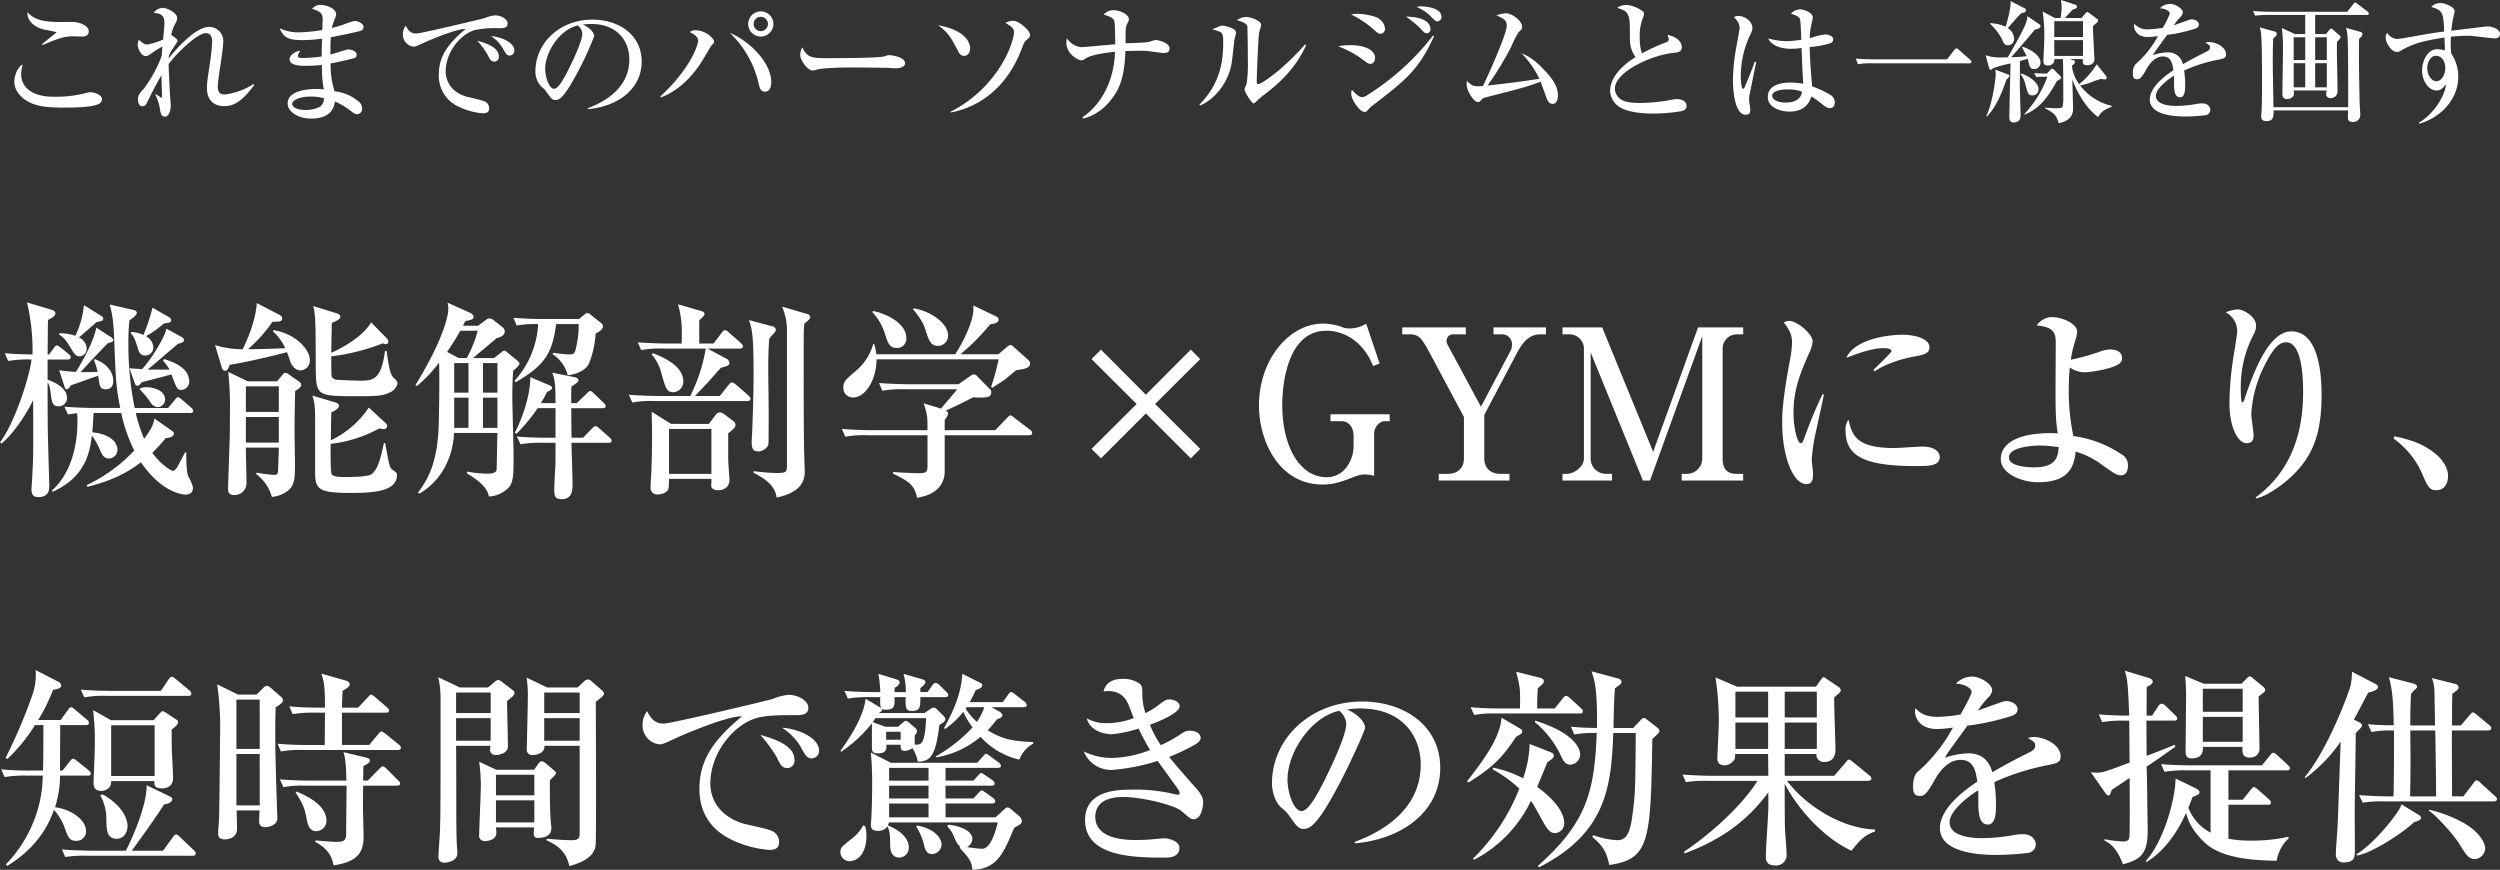 <svg xmlns="http://www.w3.org/2000/svg" width="679.242" height="236.321" viewBox="0 0 679.242 236.321"><rect x="0" y="0" width="679.242" height="236.321" fill="#333333" stroke="none"/><path d="M26.28-22.032c0-1.692-2.736-2.484-4-2.556-.5-.036-3.132,0-3.744,0-4.932,0-7.056-.684-8.928-2.664-.108,3.708,4.356,4.68,4.68,4.752a27.45,27.45,0,0,1,3.24.684c0,.144-3.384,2.7-3.96,3.276l.144.216c4.14-1.728,5.8-2.376,8.424-2.376.324,0,2.016.072,2.376.072C25.056-20.628,26.28-20.772,26.28-22.032Zm3.6,18.4c0-1.152-2.016-1.872-3.2-1.872a2.393,2.393,0,0,0-.756.108,32.579,32.579,0,0,1-9.18,1.116c-7.02,0-8.82-3.528-8.82-5.976a10.447,10.447,0,0,1,.432-2.808c-1.728.936-2.3,3.564-2.3,4.608,0,2.7,2.052,4.536,3.636,5.436,2.664,1.548,6.3,1.692,9.864,1.692,1.908,0,7.776,0,9.612-1.08A1.478,1.478,0,0,0,29.88-3.636Zm41.148-4.1A18.069,18.069,0,0,1,63.252-4.9c-1.26,0-1.908-.432-1.908-2.3,0-.864.36-3.348.756-5.868.36-2.52.72-5.076.72-6.012A3.835,3.835,0,0,0,58.9-23.256c-3.2,0-8.172,5.04-10.908,8.568,0-.144.036-.4.036-.576a10.138,10.138,0,0,1,1.08-2.088c1.152-1.764,1.3-1.944,1.3-2.124,0-.54-1.548-1.476-1.728-1.548a10.631,10.631,0,0,1,1.152-3.2,3.267,3.267,0,0,0,.468-1.476c0-1.332-2.7-2.736-3.96-2.736a3.394,3.394,0,0,0-2.448,1.332c1.692.252,2.952.432,2.952,2.772,0,.72-.288,3.636-.36,4.536a23.385,23.385,0,0,1-4.212,1.332c-.864,0-1.368-.4-2.34-1.3a2.625,2.625,0,0,0-.36,1.26c0,1.26,1.008,3.168,2.16,3.168a2.244,2.244,0,0,0,1.3-.54A34.153,34.153,0,0,1,46.3-17.928c-.108,1.152-.108,1.3-.18,2.484a35.094,35.094,0,0,1-4.86,8.964c-.972,1.008-1.62,1.728-1.62,2.916,0,.468.144,1.872,1.224,1.872.792,0,1.044-.54,1.656-1.836.324-.684,2.088-4.176,3.492-6.588.036.9.18,5.472.18,5.688s0,.432-.144.432A13.8,13.8,0,0,1,44.532-5l-.18.108a12.767,12.767,0,0,1,1.3,4.212c.252,1.3.54,1.8,1.368,1.8,1.224,0,1.548-2.268,1.548-3.024,0-.072-.216-2.772-.216-2.952,0-.144-.36-6.408-.36-8.316,2.484-3.312,7.884-8.388,10.08-8.388,1.728,0,1.728,1.8,1.728,2.34a46.153,46.153,0,0,1-.468,4.932c-.828,5.544-.936,6.156-.936,7.668,0,4.5,3.42,4.9,4.68,4.9,2.772,0,5.04-1.512,8.172-5.76Zm29.916-15.48c0-.936-1.44-1.656-2.484-1.656a24.557,24.557,0,0,0-3.132,1.044c-1.44.468-2.412.72-2.988.864a9.841,9.841,0,0,1,.54-1.836c.54-1.368.612-1.512.612-1.836,0-1.764-2.88-2.592-4.212-2.592a2.62,2.62,0,0,0-2.3,1.08c2.664.792,2.844,1.548,2.844,2.916,0,.18-.072,2.412-.072,2.808a42.957,42.957,0,0,1-6.336.648A11.777,11.777,0,0,1,78.12-22.9c1.188,2.52,2.16,3.24,6.408,3.24a41.446,41.446,0,0,0,5.148-.4c-.108,2.916-.108,2.952-.108,4.824a36.959,36.959,0,0,1-5.256.432c-.936,0-1.188-.18-1.188-.54,0-.468.18-.72.648-1.4-1.26,0-2.916,1.152-2.916,2.232,0,1.4,1.62,1.836,4.428,1.836a38.277,38.277,0,0,0,4.32-.252c.072,4.572.36,5.724.576,6.66a18.331,18.331,0,0,0-2.16-.108c-2.16,0-7.7.36-7.7,3.96,0,2.052,2.628,4.068,6.372,4.068,5.724,0,6.264-3.348,6.48-4.644A19.44,19.44,0,0,1,97.308-.54C98.352.252,98.64.468,99.252.468a1.432,1.432,0,0,0,1.3-1.584,2.5,2.5,0,0,0-1.08-1.98A12.123,12.123,0,0,0,93.06-5.76a24.3,24.3,0,0,1-1.08-7.56c2.592-.468,6.048-1.332,6.372-1.44a.878.878,0,0,0,.72-.9c0-1.116-1.62-1.476-2.34-1.476-.4,0-4.032,1.224-4.788,1.4,0-2.052,0-2.916.108-4.716,1.8-.324,7.2-1.4,8.244-1.8A.974.974,0,0,0,100.944-23.22ZM90.18-3.888a2.652,2.652,0,0,1-1.188,2.376,8.676,8.676,0,0,1-3.816.828C82.3-.684,81.54-1.8,81.54-2.3c0-1.3,2.772-2.016,4.572-2.016A13.841,13.841,0,0,1,90.18-3.888Zm51.732-12.924c0-2.232-3.672-3.78-6.336-3.924a10.053,10.053,0,0,1,3.132,3.168c.828,1.548,1.152,2.088,1.944,2.088A1.281,1.281,0,0,0,141.912-16.812ZM137.7-15.228c0-2.592-3.744-3.672-5.868-4.284a23.589,23.589,0,0,1,2.772,3.744c.684,1.4.972,1.944,1.908,1.944A1.243,1.243,0,0,0,137.7-15.228Zm2.376-9c0-1.08-1.692-2.16-3.384-2.16a9.258,9.258,0,0,0-2.772.72c-.792.252-17.46,4.212-18.612,4.212-1.26,0-2.124-.5-2.88-2.124a3.659,3.659,0,0,0-.792,2.268,3.276,3.276,0,0,0,2.844,3.42c.5,0,.72-.072,2.52-.9,3.1-1.44,9.72-4.068,11.664-3.888-3.96,3.348-7.272,6.8-7.272,12.348a9.145,9.145,0,0,0,5.544,8.82A18.257,18.257,0,0,0,133.272.216c.684,0,1.8,0,1.8-1.368a2.085,2.085,0,0,0-1.224-1.872,48.607,48.607,0,0,0-4.9-1.26c-4.932-1.512-5.688-5.112-5.688-6.84,0-5.364,4.032-10.08,7.776-11.232a24.886,24.886,0,0,1,6.48-.54C138.96-22.9,140.076-22.9,140.076-24.228ZM161.856-.9c8.172-.72,14.652-5.472,14.652-12.96,0-7.128-6.048-11.376-13.428-11.376-8.748,0-15.444,6.3-15.444,14.04a5.906,5.906,0,0,0,1.62,4.176,6.247,6.247,0,0,1,1.44,1.512c1.116,1.584,1.512,2.124,2.3,2.124,1.008,0,2.232-.252,5.976-7.308a84.088,84.088,0,0,0,4.644-10.08c0-.54-.684-2.052-3.1-3.1a13.81,13.81,0,0,1,2.268-.18c7.128,0,10.368,4.644,10.368,9.648,0,8.82-8.676,12.24-11.3,13.248Zm-2.7-22.752a3.025,3.025,0,0,1,1.224,2.268c0,2.16-3.2,8.676-4.356,10.872-.756,1.4-2.16,4.068-3.312,4.068-1.332,0-2.412-3.1-2.412-5.4C150.3-16.488,154.26-22.536,159.156-23.652Zm49.716-3.816a3.418,3.418,0,0,0-3.42,3.42,3.418,3.418,0,0,0,3.42,3.42,3.442,3.442,0,0,0,3.42-3.42A3.418,3.418,0,0,0,208.872-27.468Zm0,1.476a1.959,1.959,0,0,1,1.944,1.944,1.959,1.959,0,0,1-1.944,1.944,1.936,1.936,0,0,1-1.944-1.944A1.935,1.935,0,0,1,208.872-25.992ZM181.728-4.1c5.868-2.16,9.54-7.344,10.908-9.432.468-.684,2.628-4.428,2.772-4.572.468-.54.792-.828.792-1.08,0-.936-2.3-3.132-4.968-3.132a2.243,2.243,0,0,0-1.656.468c1.116.54,2.268,1.224,2.268,2.34,0,1.3-2.3,7.848-10.26,15.12Zm18.72-17.568A27.753,27.753,0,0,1,208.332-7.7c.18.828.468,2.052,1.62,2.052,1.764,0,1.764-2.232,1.764-2.664C211.716-12.852,206.928-18.792,200.448-21.672Zm47.628,8.316c0-1.908-4.212-2.232-4.284-2.232a4.687,4.687,0,0,0-1.44.36c-1.224.432-13.716.468-15.8.468-4.284,0-5.148-.432-6.408-2.952a4.956,4.956,0,0,0-.576,2.016c0,1.44,2.016,4.284,3.348,4.284a4.768,4.768,0,0,0,1.224-.252c1.656-.468,7.164-.576,9.252-.576.612,0,9.4.072,10.08.108.72.072,1.62.108,2.2.108C247.392-12.024,248.076-12.744,248.076-13.356Zm33.948-7.74c0-1.224-3.06-3.816-4.536-3.816a5.042,5.042,0,0,0-2.16.54c1.656,1.044,2.34,1.476,2.34,2.52,0,2.592-3.96,14.832-17.208,21.636V0c7.38-1.368,15.084-6.372,19.224-17.1.756-1.98.864-2.2,1.476-2.7C281.736-20.268,282.024-20.52,282.024-21.1ZM265.752-17.46c0-.324,0-4.68-8.64-6.228,2.844,2.232,3.2,2.916,5.472,7.2a1.719,1.719,0,0,0,1.548,1.116C265.032-15.372,265.752-16.236,265.752-17.46Zm54.18.036c0-1.584-3.2-2.268-3.78-2.268-.288,0-1.8.54-2.16.576-1.656.18-4.32.252-6.012.324V-20.7c0-2.628.18-2.916.576-3.672a1.864,1.864,0,0,0,.324-1.008c0-1.26-2.412-2.412-4.212-2.412A3.484,3.484,0,0,0,302.04-26.6c1.728.54,2.736.936,2.916,1.908.144.864.216,4.068.216,6.156-1.26.108-8.712.792-9.252.792a5.475,5.475,0,0,1-3.888-2.412,5.169,5.169,0,0,0-.144,1.224c0,2.988,3.2,4.752,4.032,4.752.468,0,.54-.036,1.3-.54,1.584-1.044,5.8-1.584,7.884-1.764a26.645,26.645,0,0,1-.792,5.76C302.328-3.06,297.828.216,296.28,1.3l.108.36c5.076-1.152,7.992-5.364,9.036-7.128,1.98-3.384,2.34-7.344,2.52-11.232.792,0,1.908-.072,3.672-.072a20.026,20.026,0,0,1,2.952.144c.468.072,3.42.468,3.708.468C318.96-16.164,319.932-16.236,319.932-17.424Zm37.08-.792-.252-.288c-5.9,6.732-11.808,10.8-12.78,10.8-.252,0-.36-.18-.36-.576,0-1.8.4-11.988.648-13.428.072-.324.54-1.764.54-2.088,0-1.26-2.988-2.16-4.14-2.16a4.867,4.867,0,0,0-2.448.864c1.548.468,2.7.9,2.844,1.728.072.468.144,8.172.144,9.144a37.62,37.62,0,0,1-.324,6.3c-.036.252-.576,1.368-.576,1.656,0,.684,1.944,3.78,2.484,3.78a.626.626,0,0,0,.4-.216,28.238,28.238,0,0,1,2.628-2.268C348.552-7.092,353.772-11.124,357.012-18.216ZM338-21.708c0-1.188-2.988-1.872-3.708-1.872a1.443,1.443,0,0,0-.648.108c-.288.108-1.764.72-2.088.864a18.581,18.581,0,0,1,2.268.792c.576.432.684,1.044.684,2.7,0,5.256-.792,11.232-6.48,16.992l.216.216c3.1-1.26,6.768-4.86,8.172-9.828.432-1.584.5-2.232,1.116-7.92C337.572-19.98,338-21.384,338-21.708Zm55.8-4.284c0-2.736-5.256-2.844-5.436-2.844a4.767,4.767,0,0,0-1.332.18,11.4,11.4,0,0,1,4.14,2.808c.972.972,1.08,1.08,1.548,1.08A1.121,1.121,0,0,0,393.8-25.992Zm-2.988,3.348c0-1.872-2.088-3.384-6.66-3.384a27.547,27.547,0,0,1,3.852,3.1c.972,1.116,1.26,1.4,1.872,1.4A1.051,1.051,0,0,0,390.816-22.644Zm-12.348-.144a3.536,3.536,0,0,0-1.584-2.664c-1.08-.828-4.464-1.368-5.868-1.368a8.859,8.859,0,0,0-1.764.18,26.753,26.753,0,0,1,5.4,3.456c1.836,1.62,2.052,1.8,2.628,1.8A1.324,1.324,0,0,0,378.468-22.788Zm13.32,2.088-.288-.18A68.675,68.675,0,0,1,373.536-4.644a2.349,2.349,0,0,1-1.4.468c-.864,0-2.34-1.584-2.664-2.016a3.509,3.509,0,0,0-.18,1.08c0,1.8,2.448,4.968,3.564,4.968.54,0,.756-.252,1.224-.828a5.977,5.977,0,0,1,.936-.864C384.048-8.784,387.612-11.556,391.788-20.7Zm-16.02,5.868c0-1.98-2.412-3.456-6.768-3.456a17.547,17.547,0,0,0-3.24.288,29.249,29.249,0,0,1,6.048,3.168c1.908,1.44,2.124,1.62,2.736,1.62C375.192-13.212,375.768-13.9,375.768-14.832Zm49.68,10.26c0-1.836-.648-4-4.356-7.6a15.767,15.767,0,0,0-5.508-3.924,26.532,26.532,0,0,1,4.824,6.948c-6.552.972-7.308,1.044-14.076,1.836A88.568,88.568,0,0,0,412.74-17.82a31.258,31.258,0,0,1,1.98-3.96c.864-.792,1.008-.936,1.008-1.512,0-1.62-2.772-3.672-4.464-3.672a9.257,9.257,0,0,0-2.52.576c2.016.864,2.808,1.4,2.808,2.772,0,2.3-5.148,13.716-6.48,16.416a10.14,10.14,0,0,1-1.224.072c-1.548,0-1.908-.288-3.132-1.476a5.742,5.742,0,0,0-.072.9c0,1.98,2.088,4.9,3.06,4.9.324,0,.5-.144.864-.54.432-.54.684-.612,1.656-.864,7.452-1.908,11.376-2.88,14.508-4.176.072.18,1.332,3.6,1.44,3.924.4,1.116.756,2.124,1.872,2.124C424.872-2.34,425.448-3.24,425.448-4.572ZM460.4-1.764c0-1.8-2.3-1.872-2.628-1.872a7.792,7.792,0,0,0-1.62.216,48.116,48.116,0,0,1-8.244.828c-1.332,0-4.32,0-5.652-1.188a3.6,3.6,0,0,1-1.332-2.664c0-4.716,10.116-9.108,15.624-9.72,1.692-.18,2.556-.288,2.556-1.62,0-.288-.108-2.52-3.888-3.312a6.352,6.352,0,0,1,.36,1.26c0,.4-.288.576-.792.792a50.853,50.853,0,0,0-6.516,2.988,12.438,12.438,0,0,1-.576-4.284,12.677,12.677,0,0,1,.864-5.4,3.578,3.578,0,0,0,.288-.972,1,1,0,0,0-.4-.828,8.759,8.759,0,0,0-4.428-1.692,4.789,4.789,0,0,0-2.484.792c2.052.684,2.808.936,3.276,2.88.144.648.18,1.188.216,6.048a7.96,7.96,0,0,0,1.512,4.464c-5.4,3.348-6.912,6.84-6.912,9.144A5.445,5.445,0,0,0,441.9-1.692c2.664,1.98,8.244,1.98,9.54,1.98a44.583,44.583,0,0,0,7.7-.684C459.5-.5,460.4-.792,460.4-1.764Zm40.284-1.044a2.576,2.576,0,0,0-1.512-2.16,27.118,27.118,0,0,0-4.644-2.124c-.216-2.268-.576-6.444-.684-10.692a24.371,24.371,0,0,0,5.508-1.008,1.155,1.155,0,0,0,.9-1.08c0-.972-1.548-1.332-2.088-1.332a15.622,15.622,0,0,0-3.06.648,7.887,7.887,0,0,1-1.224.324,17.332,17.332,0,0,1,.36-3.348c.072-.288.468-1.944.468-2.2,0-1.44-2.556-2.232-3.42-2.232a3.247,3.247,0,0,0-2.52,1.188c.828.252,2.124.684,2.376,1.3.216.54.252,1.08.432,5.76a31.631,31.631,0,0,1-4.176.4,21.285,21.285,0,0,1-4.824-.756c.648,1.476,2.7,2.808,6.156,2.808a19.087,19.087,0,0,0,2.916-.216c.18,5,.288,7.236.468,9.72a22.807,22.807,0,0,0-3.564-.324c-3.636,0-6.084,1.3-6.084,3.888,0,3.024,3.672,4,5.9,4,4.644,0,5.58-3.06,5.94-4.1a24.3,24.3,0,0,1,3.06,2.2c1.044.792,1.512.972,2.052.972C499.932-1.188,500.688-1.584,500.688-2.808ZM491.76-5.652C491.436-3.1,488.952-2.7,487.332-2.7c-2.844,0-3.672-1.188-3.672-1.836,0-1.26,2.088-1.728,4.068-1.728A9.757,9.757,0,0,1,491.76-5.652Zm-12.42-8.064-.4-.072c-1.188,3.24-2.52,6.336-2.664,6.732-.252.54-.4.612-.54.612-.54,0-.612-3.168-.612-3.636a26.52,26.52,0,0,1,2.628-11.16A4.342,4.342,0,0,0,478.3-23c0-1.692-2.052-3.24-3.852-3.24a1.779,1.779,0,0,0-1.152.36c1.512,1.512,1.512,2.376,1.512,2.844,0,.54-.4,2.7-.828,4.932A55,55,0,0,0,473-8.784c0,1.728.252,9.4,3.456,9.4,1.26,0,1.26-.936,1.26-1.368,0-.36-.324-2.2-.324-2.628,0-.4.036-.828.072-1.188C477.468-4.608,479.3-13.644,479.34-13.716Zm32.148-.72c-1.728,0-3.42-.072-5.112-.216l.576,1.548a18.094,18.094,0,0,1,3.888-.252h26.352c.324,0,.612-.108.612-.432,0-.252-.216-.4-.432-.612l-2.988-2.628a1.283,1.283,0,0,0-.684-.4c-.144,0-.288.108-.54.432l-1.98,2.556ZM575.964-1.62l-.036-.18a15.175,15.175,0,0,1-8.6-5.544,18.369,18.369,0,0,0,3.276-.972,22.03,22.03,0,0,1,2.34-.792c.4.036.828.108,1.116.108a.409.409,0,0,0,.468-.432.856.856,0,0,0-.108-.432l-2.592-3.24a21.032,21.032,0,0,1-4.752,5.4,9.989,9.989,0,0,1-1.98-5.04c.252-.144.828-.54.828-1.008,0-.36-.252-.4-.828-.576l-.576-.18h3.564c-.18,1.332.252,1.656,1.152,1.656,1.224,0,1.98-.576,1.98-1.692,0-.036-.4-7.488-.4-8.208a5.907,5.907,0,0,1,.072-.828c.252-.216.9-.72,1.044-.864.18-.18.288-.288.288-.5A.513.513,0,0,0,572-25.38L569.844-27c-.216-.144-.36-.288-.576-.288s-.432.288-.612.5l-.936,1.116h-4.536c.072-.072,1.4-1.512,2.088-2.268,1.08-.36,1.188-.432,1.188-.828a.513.513,0,0,0-.4-.5l-3.924-1.3c.036.288.18,1.692.18,2.052A17.659,17.659,0,0,1,562-25.668h-1.548l-3.312-1.764a44.578,44.578,0,0,1,.468,7.164c0,1.008-.252,5.436-.252,6.372,0,.792.324,1.116,1.26,1.116a1.6,1.6,0,0,0,1.728-1.728h2.3c.108,1.188.108,8.46.108,10.152a11.574,11.574,0,0,1-.216,2.88c-.288.324-1.476.324-1.944.324-.4,0-2.412-.144-2.844-.144v.144c2.412,1.3,3.1,1.692,3.744,4.068,3.924-.792,3.924-3.168,3.924-4.14,0-.252-.18-6.876-.216-7.776.756,2.016,2.844,7.092,6.984,10.224C573.336-.432,573.66-.576,575.964-1.62Zm-7.848-18.9H560.3V-24.8h7.812Zm0,5.148H560.3v-4.284h7.812Zm-15.48-12.492c0-.18-.108-.288-.36-.432l-3.816-1.98c.072,2.484-1.332,6.84-1.368,6.984a10.747,10.747,0,0,0-4.212-.972v.18a15.1,15.1,0,0,1,3.24,4.212c.36.864.648,1.62,1.656,1.62a1.727,1.727,0,0,0,1.62-1.8,3.649,3.649,0,0,0-1.728-2.88c.5-.576,2.952-3.384,3.564-3.96C552.2-27.18,552.636-27.288,552.636-27.864Zm9.576,18.432c0-.144-.18-.324-.324-.5L560.2-11.664a.714.714,0,0,0-.468-.216.615.615,0,0,0-.468.252l-.936,1.044h-.612c-.252,0-1.548-.036-2.88-.108l.612,1.08a12.053,12.053,0,0,1,1.62-.108h1.368A29.511,29.511,0,0,1,552.168.432l.108.144c3.2-1.4,5.616-3.348,8.748-9.144C561.24-8.676,562.212-9.108,562.212-9.432ZM556.02-6.408c0-1.944-3.348-3.924-4.824-4.176l-.108.144a6.478,6.478,0,0,1,1.368,2.772c.612,2.412.756,3.024,1.944,3.024A1.625,1.625,0,0,0,556.02-6.408Zm.54-7.2c0-1.98-2.952-3.672-4.86-4.248l-.144.18c.18.36,1.08,1.98,1.26,2.376a40.01,40.01,0,0,1-4.212.288c3.132-3.564,3.456-3.96,6.408-7.488,1.044-.288,1.548-.4,1.548-.936a.58.58,0,0,0-.252-.5l-3.276-2.232a11.821,11.821,0,0,1-.288,1.476c-.612,2.16-4.86,9.324-5.076,9.72-3.636.072-3.96,0-6.012-.576l.9,3.312c.072.252.18.648.5.648.216,0,.432-.252.54-.4a28.9,28.9,0,0,1,4.824-1.332C548.388-11.232,548.1-.936,548.1,1.4c0,.612.252,1.3,1.152,1.3,1.908,0,1.908-1.548,1.908-2.124,0-.288-.216-6.84-.216-7.524,0-.972.036-5.9.036-7.02.612-.18,1.44-.4,2.124-.648a17.3,17.3,0,0,0,.432,1.728c.216.684.468,1.08,1.188,1.08A1.709,1.709,0,0,0,556.56-13.608ZM548.1-9.936c0-.252-.252-.4-.432-.432l-3.384-1.26c0,.18.108,1.008.108,1.224,0,1.3-.9,8.028-2.556,11.376l.18.108c2.808-2.88,4.5-7.668,5.256-9.972C547.776-9.36,548.1-9.648,548.1-9.936Zm58.86-5.9c0-2.016-2.772-3.312-4.644-3.312a2.7,2.7,0,0,0-.936.18c1.008.612,1.224.756,1.224,1.3,0,.432-.18.756-1.044,1.188-3.168,1.548-5.4,2.844-6.3,3.384a4.028,4.028,0,0,0-4.1-3.24,12.928,12.928,0,0,0-4.032.756c.036-.072.18-.36.288-.54.36-.612,2.988-4.176,3.564-4.968a41.846,41.846,0,0,0,7.524-1.656c.576-.18,1.08-.5,1.08-1.152,0-.864-1.008-1.4-1.908-1.4a2.314,2.314,0,0,0-.792.144c-.324.108-2.736.972-4.1,1.476a14.629,14.629,0,0,1,1.764-2.232,2,2,0,0,0,.684-1.3c0-.864-1.8-2.3-3.492-2.3A3.831,3.831,0,0,0,589-28.3c1.368,0,2.7.756,2.7,1.4A22.612,22.612,0,0,1,589.788-23a28.5,28.5,0,0,1-3.888.4,4.626,4.626,0,0,1-3.816-1.476,2.04,2.04,0,0,0-.108.648c0,.5.432,2.916,3.816,2.916a19.931,19.931,0,0,0,2.7-.252,27.4,27.4,0,0,1-6.084,7.632,3.649,3.649,0,0,0-.756,2.52c0,1.152.288,1.584,1.224,1.584.612,0,1.08-.216,2.556-2.88.72-1.26,2.2-3.312,4.356-3.312,2.232,0,2.628,1.836,2.88,3.744-1.8,1.188-6.408,4.428-6.408,7.956,0,4.464,7.452,4.608,9.756,4.608a48.123,48.123,0,0,0,5.472-.36,1.541,1.541,0,0,0,1.224-1.4c0-.612-.468-1.8-2.232-1.8a8.566,8.566,0,0,0-1.3.108,32.2,32.2,0,0,1-5.544.576c-1.044,0-5.724,0-5.724-2.736,0-2.016,3.276-4.464,4.9-5.472.036.468.036.612.036,2.016,0,1.548.036,3.852,1.62,3.852,1.4,0,1.4-2.2,1.4-3.348a23.984,23.984,0,0,0-.288-3.924A40.556,40.556,0,0,1,605.16-14.4C606.6-14.724,606.96-14.9,606.96-15.84Zm38.808-11.052a.815.815,0,0,0-.36-.54l-2.664-2.052c-.252-.18-.468-.4-.684-.4s-.4.252-.54.468L639.9-27.36H619.452c-1.728,0-3.42-.072-5.148-.216l.612,1.3A21.17,21.17,0,0,1,618.8-26.5h9.684v5.184H625.68l-3.528-1.62a44.122,44.122,0,0,1,.288,5.9c0,3.312-.144,8.6-.144,11.952,0,.468,0,1.44,1.26,1.44a2.151,2.151,0,0,0,1.764-.9,3.1,3.1,0,0,0,.036-1.44h8.964a5.708,5.708,0,0,0-.144.828,1.122,1.122,0,0,0,1.224,1.26,1.844,1.844,0,0,0,1.872-1.872c0-1.764-.18-9.576-.18-11.16,0-.9,0-1.44.036-2.3.756-.72.972-.972.972-1.224a.788.788,0,0,0-.288-.5l-1.692-1.476c-.252-.216-.4-.36-.576-.36a.6.6,0,0,0-.468.288l-.936,1.188h-2.952V-26.5h14.04C645.408-26.5,645.768-26.532,645.768-26.892ZM634.356-14.256h-3.168v-6.192h3.168Zm-5.868,0h-3.132v-6.192h3.132Zm5.868,7.416h-3.168v-6.552h3.168Zm-5.868,0h-3.132v-6.552h3.132ZM644.04-21.312c0-.4-.324-.54-.612-.612L639.54-23a7.7,7.7,0,0,1,.4,1.872c.216,2.628.216,8.532.216,19.692h-20.3c0-.612-.072-3.96-.072-4.608-.108-5.688-.108-6.336-.108-8.064,0-2.592.036-4.248.108-6.012.468-.324.936-.684.936-1.188,0-.4-.108-.576-.4-.648L616.1-23.148a5.765,5.765,0,0,1,.36,1.548c.288,2.3.288,9.864.288,12.672,0,1.872,0,6.7-.108,8.352-.036.252-.108,1.44-.108,1.62,0,.4,0,1.3,1.4,1.3,2.016,0,1.98-1.368,1.944-2.916h20.268c0,.252-.072,1.728-.072,1.836,0,.432,0,1.3,1.224,1.3a1.918,1.918,0,0,0,2.16-1.908c0-.468-.18-2.736-.18-3.24-.072-1.944-.288-14.04-.144-17.424C643.536-20.34,644.04-20.844,644.04-21.312Zm37.368-.036c0-1.368-2.268-2.052-3.456-2.052-.072,0-8.676,1.044-9.756,1.188a23.558,23.558,0,0,1,.576-3.78c.036-.144.324-1.44.324-1.548,0-1.152-2.736-2.2-3.888-2.2a3.4,3.4,0,0,0-2.484,1.044c3.024.972,3.312,1.332,3.528,6.7-2.952.36-3.708.5-10.8,1.764a17.4,17.4,0,0,1-2.088.252,3.425,3.425,0,0,1-2.592-1.656,1.727,1.727,0,0,0-.432,1.188c0,1.656,1.62,4,3.06,4a1.966,1.966,0,0,0,1.044-.324c3.636-2.232,7.38-2.88,11.88-3.6,0,.36.072,2.2.108,2.592a8.452,8.452,0,0,1-.036.936,7.952,7.952,0,0,0-2.052-.36c-2.556,0-4.1,3.132-4.1,5.76,0,2.952,1.8,5.472,4.032,5.472.936,0,1.548-.612,2.484-1.656-.36,3.384-3.672,8.352-7.416,10.4l.18.288c6.768-2.088,10.548-7.452,10.548-12.744a11.243,11.243,0,0,0-1.908-6.336,19.156,19.156,0,0,1-.144-2.52c0-.972.036-1.62.036-2.052a38.083,38.083,0,0,1,4.1-.252,18.979,18.979,0,0,1,2.268.108c.468.072,5.472.612,5.58.612C680.832-20.124,681.408-20.52,681.408-21.348ZM666.54-12.06c0,1.944-1.116,3.564-2.412,3.564-1.332,0-2.484-1.692-2.484-3.492,0-2.052,1.152-3.42,2.3-3.42C665.532-15.408,666.54-14.04,666.54-12.06ZM53.58,73.153c0-4.047-4.9-5.529-6.783-6.156l-.342.456a10.434,10.434,0,0,1,1.767,2.394H42.294c.342-.285.57-.513.969-.8,1.425-1.2,4.845-4.161,7.3-6.213,1.2-.285,1.6-.57,1.6-.969a1.063,1.063,0,0,0-.627-.855l-4.161-2.28c-.456,2.451-4.275,8.55-6.612,11-.969-.057-1.6-.114-3.42-.228l1.425,4.047c.114.285.285.684.741.684.4,0,.513-.114,1.14-.912.57-.171.741-.228,1.368-.4,2.337-.57,4.1-1.026,6.726-1.767,1.368,3.7,1.539,4.218,2.679,4.218A2.229,2.229,0,0,0,53.58,73.153Zm-6.555,4.9c0-2.907-3.933-3.42-4.9-3.42a5.084,5.084,0,0,0-1.824.285l-.171.342a19.85,19.85,0,0,1,2.907,3.477,2.584,2.584,0,0,0,1.938,1.311A2.108,2.108,0,0,0,47.025,78.055ZM48.678,56.4c0-.456-.4-.684-.912-.969L43.6,53.032a51.277,51.277,0,0,1-2.451,7.41,8.4,8.4,0,0,0-3.306-.8l-.171.285c1.026,1.14,1.14,1.653,2.052,4.446.285.969.741,1.653,1.824,1.653a2.169,2.169,0,0,0,2.28-2.109,3.651,3.651,0,0,0-1.995-3.135,30.749,30.749,0,0,0,4.9-3.477C48.165,57.136,48.678,57.022,48.678,56.4Zm5.985,24.624c0-.342-.285-.57-.57-.855L51.585,78c-.285-.228-.741-.627-1.083-.627-.285,0-.4.171-.855.741l-1.824,2.166H38.76a85.373,85.373,0,0,1-1.71-17.442,54.345,54.345,0,0,1,.285-6.384c.855-.57,1.995-1.368,1.995-2,0-.513-.456-.684-.855-.8l-6.5-1.482C32.6,54.571,33,56.11,33.231,62.494c.342,9.177.456,12.2,1.6,17.784H27.816c-.627,0-4.674-.057-8.151-.342l.969,2.109c.513-.114,1.026-.171,2.508-.342.456,7.239-1.2,16.017-6.9,21.033l.285.285c8.607-3.933,9.975-10.146,10.6-15.219a15.6,15.6,0,0,1,2.052,3.534c.57,1.368,1.083,2.679,2.622,2.679a2.391,2.391,0,0,0,2.28-2.28c0-2.964-3.42-4.56-6.84-4.845.114-1.14.228-2.793.342-5.244h7.524a42.557,42.557,0,0,0,3.534,10.2,42.585,42.585,0,0,1-12.939,9.4l.228.456c6.213-1.6,10.26-3.42,14.535-6.669,5.643,8.265,11.343,8.778,12.027,8.778,1.14,0,2.109-.456,2.109-1.881a9.664,9.664,0,0,0-1.2-2.907c-.627-1.14-.627-5.016-.627-6.669H52.44c-.285.57-1.71,3.249-2.052,3.876-.114.171-.684,1.14-1.254,1.14-.456,0-3.249-1.653-5.586-4.9,1.71-1.71,2.622-2.793,3.648-3.99.513-.057,2.223-.171,2.223-1.311,0-.228-.057-.285-.4-.57l-4.9-3.477c-.228,1.254-.456,2.451-2.793,5.529a41.945,41.945,0,0,1-2.28-7.011H53.808C54.207,81.646,54.663,81.589,54.663,81.019ZM30.21,56c0-.342-.171-.513-.741-.855l-4.5-2.793a24.278,24.278,0,0,1-2.337,8.322,12.714,12.714,0,0,0-4.389-.684v.342c.855.57,1.6,1.026,3.249,3.819.8,1.368,1.254,2.109,2.337,2.109a2.089,2.089,0,0,0,1.881-2.223A3.377,3.377,0,0,0,23.6,61.126c1.653-1.425,3.249-2.793,4.788-4.161C30.039,56.566,30.21,56.566,30.21,56Zm2.736,16.929c0-1.938-1.254-4.56-5.073-5.928l-.171.285a16.837,16.837,0,0,1,.969,3.192c-2.451.114-2.964.057-4.617.057.855-.969,6.1-6.555,7.41-7.866.969-.228,1.482-.4,1.482-.8s-.4-.684-.741-.912l-3.876-2.508c-.684,3.591-3.363,8.493-5.529,12.027a42.191,42.191,0,0,1-4.56-.456l1.482,4.56c.114.342.228.627.57.627.285,0,.4-.114,1.254-1.14.8-.228,4.845-1.71,7.3-2.565.4,2.964.513,3.705,2.109,3.705C31.35,75.205,32.946,75.091,32.946,72.925ZM21.375,66.484c0-.342-.228-.57-.57-.855L18.7,63.919c-.627-.513-.8-.627-1.083-.627-.342,0-.741.57-.855.741L15.5,65.743h-.4c.057-5.415.057-7.467.114-9.4,1.368-.627,1.995-1.14,1.995-1.767,0-.684-.8-.912-1.2-1.026l-6.5-1.938A56.233,56.233,0,0,1,11,65.743c-3.42-.057-4.845-.114-7.524-.342l.912,2.109a31.731,31.731,0,0,1,6.327-.4c-.4,4.389-4.617,17.442-8.55,22.515l.4.342c3.249-2.736,6.555-7.638,8.607-11.8.057,13.908.057,15.333-.228,20.463,0,.57-.228,3.477-.228,3.7,0,1.254.342,2.166,1.824,2.166,3.021,0,3.021-2.109,3.021-3.306,0-.342-.057-1.539-.342-12.027C15.1,85.579,15.1,78.625,15.1,73.324c.57.912.627,1.254,1.026,4.275.285,2,1.083,2.223,1.938,2.223a2.2,2.2,0,0,0,2.28-2.394c0-2.907-4.275-4.5-5.244-4.845V67.111H20.52C20.919,67.111,21.375,67.054,21.375,66.484Zm56.544,7.923v6.954H68.97V74.407Zm0,16.644c0,.855-.114,3.876-.171,5.3-.057,1.767,0,2.109-1.2,2.109a32.073,32.073,0,0,1-4.617-.627l-.171.4a11.617,11.617,0,0,1,4.275,6.213,8.355,8.355,0,0,0,4.389-1.71c1.881-1.539,1.881-3.534,1.881-7.638,0-1.311-.114-7.3-.114-8.55,0-.456,0-4.047.171-10.887.513-.285,1.653-1.026,1.653-1.653a1.147,1.147,0,0,0-.513-.855L80.37,70.987a.95.95,0,0,0-.627-.228.8.8,0,0,0-.684.342l-1.6,1.938h-7.98l-5.3-2.565a91.108,91.108,0,0,1,.456,11.343c0,1.653,0,3.933-.057,6.783-.114,3.42-.456,13.053-.456,13.68,0,.456,0,1.653,1.653,1.653a3.238,3.238,0,0,0,3.363-3.135c0-1.539-.171-8.379-.171-9.747Zm0-8.322v6.954H68.97V82.729Zm-1.6-23.313a15.114,15.114,0,0,1,3.363,4.617c-3.477.171-7.752.285-10.146.285a40.032,40.032,0,0,0,6.669-7.467c1.653,0,2.622,0,2.622-.855,0-.342-.114-.684-.741-1.026l-6.156-3.192c-.342,5.472-3.249,11.343-3.819,12.54a24.286,24.286,0,0,1-7.524-1.14l1.881,6.213a1.045,1.045,0,0,0,.855.8c.684,0,1.026-.969,1.254-1.653,4.9-.684,15.276-3.306,15.561-3.42.171.342.8,2.223.912,2.622.114.342,1.026,2.337,2.793,2.337a2.663,2.663,0,0,0,2.508-2.793c0-2.964-3.933-7.182-9.861-8.151ZM103,57.022c-2.451,4.218-8.721,7.353-10.83,8.265.114-6.5.114-7.239.171-8.094,1.6-.741,2.28-1.083,2.28-1.767,0-.513-.513-.684-.8-.8l-6.555-2.052a18.24,18.24,0,0,1,.513,3.534c.171,1.824.171,11,.171,13.053.114,7.809.114,7.923,11.229,7.923,4.674,0,6.954,0,8.892-1.026a3.429,3.429,0,0,0,2.109-2.508c0-.513-.684-1.14-1.026-1.425-.855-.8-1.254-2.223-1.938-7.3h-.456c-1.026,8.037-3.42,8.037-6.954,8.037-.57,0-5.928-.171-6.441-.285a1.535,1.535,0,0,1-1.083-.855c-.114-.342-.114-3.591-.114-5.472a57.224,57.224,0,0,0,14.022-3.534,2.114,2.114,0,0,0,.8.228.674.674,0,0,0,.684-.741,1.078,1.078,0,0,0-.4-.8ZM106.476,89.8c-.855,3.99-1.539,7.011-3.306,8.436-.969.8-5.757.8-7.068.8-1.539,0-3.192,0-3.762-.684-.456-.513-.342-7.011-.342-8.322a36.1,36.1,0,0,0,13.281-4.218,5.589,5.589,0,0,0,1.2.228.84.84,0,0,0,.855-.912.95.95,0,0,0-.342-.684l-4.617-4.275a25.574,25.574,0,0,1-10.317,8.892c0-1.14.114-7.41.114-7.581,1.71-.741,2.109-1.425,2.109-1.824s-.513-.741-.912-.855l-6.327-1.881c.57,1.881.741,2.622.741,7.068V97.15c0,4.9.285,6.213,9.291,6.213,5.073,0,12.939,0,12.939-4.788,0-.627-.114-.741-1.2-1.482-.8-.57-.912-1.254-2-7.3ZM143.3,68.251c0-.285-.285-.57-.456-.741l-2.793-2.28c-.228-.171-.57-.513-.8-.513a1.339,1.339,0,0,0-.8.4l-2.052,1.6h-5.7c1.026-.912,5.529-4.617,6.384-5.415.969-.228,2.223-.684,2.223-1.824a1.484,1.484,0,0,0-.456-1.026l-2.394-1.881a2.356,2.356,0,0,0-1.311-.627,2.111,2.111,0,0,0-1.026.456l-2.052,1.539h-4.1c.171-.342.228-.513.627-1.254,1.653-.342,2.223-.456,2.223-1.2,0-.57-.627-.855-.855-1.026l-6.213-2.793a7.418,7.418,0,0,1,.228,1.71c0,2.052-1.653,8.892-8.949,20.691l.456.228a39.294,39.294,0,0,0,5.985-6.327c.114,2.622.057,11.742-.114,17.328-.4,10.545-3.306,14.877-5.643,18.012l.4.228c6.5-3.7,9.234-10.773,9.4-16.473h11.8c-.057,1.254-.171,9.69-.228,10.032-.171.912-1.482,1.026-2.166,1.026a29.278,29.278,0,0,1-5.871-.57v.513c2.109,1.311,5.529,3.42,5.928,6.27a7.953,7.953,0,0,0,4.731-1.824c1.881-1.482,1.995-3.135,1.995-8.892,0-2.622-.342-14.136-.342-16.473,0-3.249.114-4.959.228-6.954C142.272,69.562,143.3,68.707,143.3,68.251Zm-13.851,7.866h-3.876V68.08h3.876Zm7.866,0H133.38V68.08h3.933Zm0,9.576H133.38V77.485h3.933Zm-7.866,0h-3.876V77.485h3.876ZM131.955,59.3a32.4,32.4,0,0,1-2.964,7.41h-2.223l-3.135-1.653a67.4,67.4,0,0,0,3.591-5.757Zm34.029-1.14a1.192,1.192,0,0,0-.513-.969l-2.793-2.223a1.862,1.862,0,0,0-.912-.513c-.285,0-.513.228-.8.456l-1.482,1.2h-9.747c-2.736,0-5.415-.114-8.094-.342l.912,2.109a26.87,26.87,0,0,1,5.073-.4h.741a24.631,24.631,0,0,1-6.441,15.447l.4.342c8.151-4.788,9.861-7.98,10.944-15.789h6.1a23.209,23.209,0,0,1-.513,5.586c-.513,2.451-.57,2.679-2.166,2.679a37.518,37.518,0,0,1-4.1-.456l-.342.342a9.677,9.677,0,0,1,4.161,5.757c2.622-.285,4.9-1.425,5.757-3.135a25.855,25.855,0,0,0,1.824-8.208C164.559,59.758,165.984,59.074,165.984,58.162Zm2.337,31.008c0-.4-.228-.57-.57-.912l-2.793-2.451c-.456-.4-.627-.57-.969-.57s-.456.114-.969.627l-2.451,2.508h-3.135c0-.513-.057-6.726-.057-8.037h8.493c.4,0,.855-.057.855-.57,0-.342-.114-.456-.57-.912l-2.679-2.565c-.342-.285-.627-.627-.912-.627-.342,0-.456.171-1.026.741l-2.679,2.565h-1.482c-.057-2.622,0-3.648.057-4.5,1.71-1.14,1.881-1.311,1.881-1.71,0-.57-.741-.8-1.14-.855l-5.928-1.2c.8,2.565.8,3.135.855,8.265h-3.99c.855-1.368,1.14-2,1.71-3.078.4-.171,1.368-.627,1.368-1.083,0-.4-.684-.684-.855-.741L146.262,71.9c-.057,6.726-3.591,13.965-4.218,15.1l.456.285a47.2,47.2,0,0,0,5.757-6.954H153.1v8.037h-2.337c-.627,0-4.674,0-8.151-.342l.969,2.109a33.138,33.138,0,0,1,6.156-.4H153.1c0,4.845,0,5.415-.057,6.669-.057.8-.285,4.9-.285,5.814,0,1.767.057,2.85,1.995,2.85,2.964,0,2.964-2.622,2.964-4.1,0-3.078-.228-8.094-.285-11.229h10.032C167.865,89.74,168.321,89.683,168.321,89.17Zm16.188-4.56-5.3-3.306c.057.912.114,5.244.114,6.27,0,2.394-.057,6.726-.171,9.861-.057.741-.228,3.819-.228,4.332a1.787,1.787,0,0,0,2.052,2c1.425,0,2.793-.855,2.85-1.767.057-.684.114-1.938.114-2.451h11.514v.513c0,.285-.057,1.026-.057,1.368,0,.741.8,1.2,1.824,1.2,1.6,0,3.135-.8,3.135-2.85,0-.513-.342-4.845-.342-5.472V87.175c1.482-1.2,1.995-1.653,1.995-2.337a1.458,1.458,0,0,0-.627-1.026l-2.451-1.824a2.039,2.039,0,0,0-1.2-.513,1.413,1.413,0,0,0-1.026.57l-1.938,2.565Zm10.944,1.368v12.2H183.939v-12.2Zm-3.306-23.2V56.452c.969-.855,1.425-1.311,1.425-1.71,0-.513-.513-.684-.684-.741l-6.5-1.881a26.975,26.975,0,0,1,1.026,7.524c0,.627,0,2.28-.057,3.135H183.54c-.627,0-4.674-.057-8.094-.342l.912,2.109a28.648,28.648,0,0,1,6.156-.4h11.4A44.923,44.923,0,0,1,189.7,77.029h-8.55c-.627,0-4.674-.057-8.151-.342l.969,2.109a28.3,28.3,0,0,1,6.156-.4H205.2c.456,0,.855-.114.855-.627,0-.4-.513-.855-.57-.912l-3.42-2.964a2.014,2.014,0,0,0-1.083-.57c-.285,0-.513.285-.855.684l-2.394,3.021h-6.726c.513-.57,3.078-3.249,3.648-3.876.513-.57,2.85-3.249,3.42-3.819,1.71-.4,2.28-.627,2.28-1.311a1.441,1.441,0,0,0-.855-1.14l-5.073-2.736h8.721c.342,0,.855-.057.855-.627,0-.285-.228-.57-.57-.912l-3.249-2.85a1.9,1.9,0,0,0-1.083-.627c-.171,0-.456.171-.855.741l-2.223,2.907Zm-12.939,2.907a12.748,12.748,0,0,1,2.679,5.244C182.97,74.806,183.312,76,185.022,76a2.865,2.865,0,0,0,2.793-2.964c0-4.389-6.042-6.783-8.265-7.638ZM205.656,56.4c.8,2.337,1.254,3.819,1.254,14.421,0,5.13-.171,10.773-.4,16.359-.057.8-.114,2.052-.114,2.394,0,1.938.513,2.508,1.824,2.508,1.425,0,2.736-1.311,2.736-2.109.057-1.71.057-7.752.057-8.379,0-1.71-.114-9.975-.114-11.856,0-3.42.057-5.757.285-8.322a18.425,18.425,0,0,1,1.311-1.482,1.409,1.409,0,0,0,.456-.855,1.033,1.033,0,0,0-.912-.969Zm9.006-3.648a16.3,16.3,0,0,1,1.311,5.928V96.067c0,1.71-.4,1.881-2.793,1.881a53.13,53.13,0,0,1-6.27-.513v.456c3.249,1.653,5.814,3.477,6.27,6.726,5.7-1.2,7.638-3.762,7.638-7.011,0-.513-.114-2.907-.114-3.477-.228-6.213-.171-25.821-.171-33.06a36.813,36.813,0,0,1,.171-3.705c1.026-.8,1.6-1.311,1.6-1.71a1.025,1.025,0,0,0-.855-.912ZM259.749,60.5c0-2.964-4.218-6.384-9.291-7.3l-.228.228c2.622,3.249,2.964,4.332,3.534,6.1.741,2.28,1.254,3.876,3.249,3.876A2.749,2.749,0,0,0,259.749,60.5Zm22.287,7.638c0-.285-.114-.57-.741-1.14l-3.534-3.135c-.684-.627-.741-.684-1.083-.684-.171,0-.285,0-.912.513l-2.337,2H263.112a60.837,60.837,0,0,0,8.094-8.151c.342-.057,2.28-.228,2.28-1.254,0-.513-.342-.741-.741-.912l-6.156-2.964a4.922,4.922,0,0,1,.057.855c0,3.933-3.42,10.146-4.959,12.426H240.255a13.685,13.685,0,0,0-.57-2.736H239.4a14.75,14.75,0,0,1-5.016,7.524c-2.451,2.109-3.078,2.622-3.078,4.275a2.573,2.573,0,0,0,2.679,2.679c3.249,0,6.327-4.731,6.327-10.374h33.174a60.408,60.408,0,0,1-2.052,7.524l.342.228c1.6-1.083,2.166-1.425,3.135-2.052.513-.342,2.793-2.337,3.363-2.736C280.668,69.676,282.036,69.448,282.036,68.137Zm-33.63-6.9c0-3.762-4.9-6.441-9.006-7.3l-.228.285a15.371,15.371,0,0,1,3.591,6.441c.8,2.451,1.368,3.306,3.021,3.306A2.475,2.475,0,0,0,248.406,61.24Zm34.2,25.821a1.217,1.217,0,0,0-.57-.855L277.7,82.9c-.741-.57-.8-.627-1.026-.627s-.627.456-1.2,1.026l-2.907,3.021H258.837V83.47a2.984,2.984,0,0,0,.912-1.71c0-.342-.228-.513-.57-.8,2.223-.969,4.56-2.109,7.41-3.591,3.591.228,4.9.114,4.9-1.425a.9.9,0,0,0-.285-.684l-3.42-3.477a1.368,1.368,0,0,0-1.083-.627,1.857,1.857,0,0,0-.855.4l-3.249,2.28H249.09c-.627,0-4.617-.057-8.094-.342l.912,2.109a28.648,28.648,0,0,1,6.156-.4H262.2c-.285.513-3.591,4.332-4.389,5.244l-4.674-1.425c1.026,3.249,1.026,3.648,1.026,7.3H239c-.627,0-4.674-.057-8.094-.342l.912,2.109a28.649,28.649,0,0,1,6.156-.4h16.188v8.493c0,1.6-.513,1.824-2.394,1.824-1.425,0-5.928-.228-6.954-.342v.456c3.99,1.938,5.928,3.078,6.5,6.555,5.928-.912,7.524-4.275,7.524-7.182v-9.8h22.914C282.15,87.688,282.606,87.631,282.606,87.061Zm33.4-7.866L328.263,67,325.7,64.432,313.5,76.687,301.3,64.432,298.737,67l12.255,12.2-12.255,12.2,2.565,2.565,12.2-12.2,12.2,12.2,2.565-2.565ZM373.35,57.364a8.385,8.385,0,0,1-4.617,1.311,5.5,5.5,0,0,1-2.28-.513,15.569,15.569,0,0,0-4.845-.8c-9.177,0-17.385,9.8-17.385,22.23,0,9.8,5.529,21.489,17.271,21.489,1.653,0,3.591-.114,7.581-1.71,2.565-1.026,3.249-1.026,3.819-1.026a8.5,8.5,0,0,1,2.622.4V87.175c0-1.653,1.482-3.306,2.793-3.306h1.425V81.988H363.66v1.881h3.021c2.052,0,3.249,1.824,3.249,3.933v2.964c0,3.135-2.109,8.322-7.353,8.322-7.353,0-12.027-8.493-12.027-19.608,0-2.451.285-20.178,11.97-20.178,4.845,0,10.032,2.85,12.711,9.576L377,68.194Zm22.287,6.042a2.836,2.836,0,0,1-.456-1.482,1.789,1.789,0,0,1,2-1.653h3.249V58.39H383.154v1.881h1.824c2.451,0,3.249.57,5.586,4.959l9.348,17.5V94.015c0,2.28-1.368,4.161-4.389,4.161h-2.451V100h19.209V98.176H409.83c-3.078,0-4.389-2-4.389-4.161V82.159l8.664-16.416c1.653-3.192,3.42-5.472,6.612-5.472H422.2V58.39h-14.25v1.881h2.109a2.689,2.689,0,0,1,2.907,2.793,3.512,3.512,0,0,1-.342,1.6l-8.094,15.276Zm69.027-2.622V94.015a4.188,4.188,0,0,1-3.99,4.161h-1.6V100h16.7V98.176H473.9c-2.451,0-3.7-1.311-3.7-4.161V63.976a3.855,3.855,0,0,1,3.762-3.7h1.824V58.39H463.524l-12.2,33.8-13.851-33.8H426.7v1.881h1.824a3.927,3.927,0,0,1,3.99,3.7V94.015c0,2.28-2.793,4.161-4.56,4.161H426.7V100h13.452V98.176h-1.311a4.16,4.16,0,0,1-4.5-4.161V65.173L448.533,100h1.938ZM526.4,63.805c0-2.622-4.674-3.42-7.182-3.42-5.472,0-13.452,1.71-15.39,6.27,1.482-.57,6.5-2.622,9.975-2.622.456,0,2.28,0,2.28.8,0,.456-4.161,4.275-4.9,5.13l.4.342c1.026-.855,5.187-3.078,11.229-4.1C525.654,65.743,526.4,65,526.4,63.805Zm2.793,29.811c0-.912-.741-2.85-4.788-2.85-1.083,0-6.384.4-7.581.4-10.545,0-11.457-3.648-12.426-7.695a4.317,4.317,0,0,0-.8,2.964c0,7.182,5.529,9.633,19.266,9.633C526.053,96.067,529.188,96.067,529.188,93.616ZM497.724,76.573h-.4a116.775,116.775,0,0,0-5.016,12.141c-.171.456-.456,1.14-.855,1.14-1.026,0-2-4.5-2-8.151,0-6.726,2-11.229,4.389-16.644a8.129,8.129,0,0,0,.8-2.85c0-2.109-4.275-5.586-6.327-5.586a2.688,2.688,0,0,0-1.482.456c1.767,2.223,2.223,3.648,2.223,5.472a26.662,26.662,0,0,1-.4,3.819c-1.767,9.4-2.28,14.079-2.28,17.727,0,9.975,3.192,16.872,6.555,16.872,1.6,0,1.824-1.14,1.824-2.907,0-.57-.342-3.249-.342-3.876a48.588,48.588,0,0,1,1.14-7.467C495.843,85.294,497.439,78.169,497.724,76.573Zm82.593,19.38a3.352,3.352,0,0,0-1.824-3.135,30.691,30.691,0,0,0-13-4.9,59.929,59.929,0,0,1-1.254-12.369c0-2.907.171-5.13.285-6.27a7.376,7.376,0,0,0,4.1,1.311c1.083,0,7.068-.741,9.348-2.337a1.9,1.9,0,0,0,.741-1.539c0-2.28-2.679-2.337-3.192-2.337a8.6,8.6,0,0,0-2.907.627,59.046,59.046,0,0,1-7.809,2.166,29.933,29.933,0,0,1,1.2-5.187,10.667,10.667,0,0,0,.513-2.394c0-2.337-4.275-3.99-6.726-3.99a5.034,5.034,0,0,0-4.275,2.28c5.187.4,5.187,2.508,5.187,5.187,0,.627-.057,11.172-.057,12.768,0,6.384.171,9.063.627,11.343-9.405-.456-15.5,2.052-15.5,7.011,0,3.99,5.814,6.27,10.032,6.27,8.322,0,9.861-3.99,10.317-8.322a22.668,22.668,0,0,1,6.612,3.192c4.1,2.964,4.56,3.249,5.814,3.249C579.405,98.575,580.317,97.891,580.317,95.953Zm-18.81-5.016c-.171,2.85-.912,5.472-6.669,5.472-2.28,0-6.84-.342-6.84-2.679,0-3.249,8.208-3.249,8.493-3.249A35.255,35.255,0,0,1,561.507,90.937Zm71.421-14.193c0-5.415-.684-17.271-8.208-17.271-5.814,0-9.918,9.861-12.825,18.7-.114.228-.228.57-.513.57-.4,0-.4-3.021-.4-3.705a30.448,30.448,0,0,1,3.42-14.592,5.184,5.184,0,0,0,.741-2.508c0-2.394-3.306-4.446-5.016-4.446a10.79,10.79,0,0,0-3.249.8,5.788,5.788,0,0,1,3.135,5.073c0,1.026-.969,6.555-1.14,7.752a84.4,84.4,0,0,0-.969,11.8c0,6.9,2.394,10.944,4.674,10.944,1.881,0,1.881-1.6,1.881-2.166,0-.855-.627-4.845-.627-5.757A33.087,33.087,0,0,1,617.6,68.422c2.109-4.161,3.705-5.985,5.7-5.985,4.275,0,4.617,9.462,4.617,13.338,0,7.125-1.083,20.178-12.939,28.842l.228.228c2.508-.513,6.555-3.135,9.462-5.871C630.42,93.559,632.928,87.574,632.928,76.744ZM667.3,98.8c0-3.477-3.363-6.042-3.819-6.384-3.648-2.793-6.783-3.534-10.716-4.446l-.285.627a22.95,22.95,0,0,1,7.581,9.12c1.767,4.047,2.109,4.9,4.1,4.9C666.558,102.622,667.3,100.342,667.3,98.8ZM50.559,165.629c0-.4-.285-.57-.57-.741l-2.679-1.767a3.413,3.413,0,0,0-.912-.456c-.285,0-.456.171-.969.741l-1.539,1.71H32.319l-4.845-2.736a75.3,75.3,0,0,1,.456,9.633c0,1.6-.342,8.949-.342,10.317,0,1.425.855,1.995,2.109,1.995a2.808,2.808,0,0,0,2.565-1.6,6.984,6.984,0,0,0,.114-1.083H44.118c-.057.969-.057,2,1.995,2,1.026,0,3.078-.285,3.078-2.907,0-.285-.171-4.218-.285-6.327-.057-.456-.057-1.083-.114-6.726a13.708,13.708,0,0,0,1.368-1.2A1.5,1.5,0,0,0,50.559,165.629Zm-6.384,14.649h-11.8V166.484h11.8Zm9.975-22.4a1.167,1.167,0,0,0-.513-.855l-3.762-3.135c-.57-.456-.8-.57-1.026-.57-.4,0-.627.4-.855.684l-2.109,3.135H32.262c-.627,0-4.674,0-8.151-.342l.969,2.109a28.3,28.3,0,0,1,6.156-.4H53.3C53.694,158.5,54.15,158.447,54.15,157.877Zm1.2,43.434c0-.342-.171-.513-.513-.855l-3.819-3.648c-.228-.228-.627-.627-1.026-.627-.342,0-.57.285-.8.627l-2.736,3.762H37.962c.171-.228,7.239-9.918,8.721-12.54.513-.114,2.28-.4,2.28-1.482,0-.342-.228-.513-.8-.8l-6.156-2.964c.057,6.612-5.415,17.385-5.643,17.784H27.075c-.627,0-4.617-.057-8.094-.342l.912,2.052a34.9,34.9,0,0,1,6.156-.342H54.492C54.891,201.938,55.347,201.824,55.347,201.311ZM36.822,193.9c0-2.223-1.653-5.757-6.726-8.607l-.684.228a13.116,13.116,0,0,1,1.653,6.669c.057,2.736.114,5.13,2.85,5.13C35.91,197.321,36.822,195.383,36.822,193.9Zm-9.975-14.307c0-.4-.4-.684-.57-.855l-3.192-2.565c-.684-.513-.741-.57-1.026-.57s-.4.057-.912.684L19.152,178.8h-.684c0-1.938.057-10.6.057-12.369h6.954c.342,0,.855-.057.855-.627a1.17,1.17,0,0,0-.57-.855l-3.249-2.736c-.57-.513-.8-.627-1.026-.627-.342,0-.57.342-.855.741l-1.995,2.736h-6.1a49.427,49.427,0,0,0,4.047-8.208c.741-.114,2.223-.342,2.223-1.14a1.336,1.336,0,0,0-.741-1.026l-6.213-3.192a16.816,16.816,0,0,1-1.083,7.3A141.688,141.688,0,0,1,3.7,175.319l.456.342a46.388,46.388,0,0,0,7.524-9.234h2.28c0,3.534,0,9.006-.114,12.369H10.6a76.881,76.881,0,0,1-8.094-.342l.912,2.109a32.079,32.079,0,0,1,6.156-.4h4.218a35.02,35.02,0,0,1-4.1,15.96,35.183,35.183,0,0,1-5.928,8.151l.4.4c2.85-1.767,9.633-6.27,12.654-15.219a14.865,14.865,0,0,1,2.964,5.016c.912,2.508,1.254,3.42,3.135,3.42a2.548,2.548,0,0,0,2.622-2.565c0-3.648-4.959-6.213-8.436-6.555a27.7,27.7,0,0,0,1.368-8.094v-.513h7.524C26.334,180.164,26.847,180.164,26.847,179.594Zm52.212-19.95c0-.342-.342-.684-.57-.912l-2.736-2.394a2.2,2.2,0,0,0-1.083-.57c-.228,0-.456.057-.969.57l-1.824,1.824H66.861l-5.7-2.793a82.1,82.1,0,0,1,.8,13.908c0,.228-.171,20.064-.285,22.572,0,.513-.228,3.135-.228,3.705,0,.912,0,1.938,1.824,1.938.855,0,3.306-.342,3.306-2.907,0-.513-.114-4.218-.114-4.959h6.213c0,.285-.114,2.622-.114,2.793,0,.57,0,1.767,1.653,1.767.969,0,3.306-.57,3.306-2.394,0-.456-.114-2.679-.114-3.192-.4-12.654-.456-15.675-.456-20.349,0-3.363.057-4.845.114-6.612C78.489,160.67,79.059,160.271,79.059,159.644Zm-6.327,13.281H66.4v-13.4h6.327Zm0,15.333H66.4V174.293h6.327Zm38.361-15.675a1.226,1.226,0,0,0-.57-.855l-3.591-2.907c-.684-.513-.8-.627-1.14-.627-.285,0-.4.171-.855.684l-2.451,2.964h-7.41v-8.778h11.913c.4,0,.855-.057.855-.57,0-.4-.228-.627-.57-.912l-3.249-2.793c-.57-.513-.8-.627-1.026-.627-.285,0-.285.114-.912.741L99.465,161.7H95.076c.057-2.622.114-3.363.171-4.56,1.254-.741,1.938-1.2,1.938-1.767,0-.285-.228-.8-1.083-1.026l-6.612-1.881c.684,2.166.969,3.135.969,9.234h-1.6c-.627,0-4.617,0-8.094-.342l.912,2.109a33.138,33.138,0,0,1,6.156-.4h2.622c0,2.109-.057,7.467-.057,8.778H85.671c-.627,0-4.674,0-8.094-.342l.912,2.109a28.649,28.649,0,0,1,6.156-.4h25.593C110.58,173.21,111.093,173.153,111.093,172.583Zm-.228,9.69c0-.285-.114-.4-.57-.855l-3.135-3.135c-.114-.114-.627-.627-1.026-.627-.228,0-.342.114-.969.741l-3.078,3.135h-1.254c0-.513.057-3.705.057-3.933,1.2-.684,1.767-.969,1.767-1.539,0-.513-.4-.627-1.311-.855l-5.871-1.425c.684,1.881.741,5.187.8,7.752H86.355c-.627,0-4.674-.057-8.151-.342l.969,2.109a28.649,28.649,0,0,1,6.156-.4h11c0,1.824-.114,10.773-.114,12.768,0,1.938-.285,2.508-2.679,2.508-1.311,0-5.586-.4-5.586-.4l-.171.342c4.047,2.337,4.56,4.332,5.016,6.441,5.472-.855,8.151-2.679,8.151-7.638,0-1.254-.171-7.239-.171-8.607,0-.741.057-4.56.057-5.415h9.177C110.409,182.9,110.865,182.843,110.865,182.273ZM90.858,192.362c0-4.56-6.5-7.182-8.151-7.866l-.228.228c2.28,3.648,2.508,4.56,3.021,7.3.228,1.254.684,3.249,2.622,3.249A2.851,2.851,0,0,0,90.858,192.362Zm59.964-36.138-5.586-2.679a31.281,31.281,0,0,1,.342,5.358c0,2.223-.285,13.338-.285,13.965a1.466,1.466,0,0,0,1.653,1.71c.684,0,3.306-.342,3.135-2.508h9.576v23.484c0,1.425,0,2.166-2.337,2.166-.513,0-2.736-.057-6.555-.4l-.171.4c4.389,1.881,5.643,4.332,6.27,7.011,6.156-1.6,6.954-4.218,7.125-5.643.228-1.539.057-35.454.057-38.988.513-.4.8-.627,1.425-1.14.513-.4.8-.741.8-1.026a1.367,1.367,0,0,0-.513-.912l-2.964-2.565a1.328,1.328,0,0,0-.855-.4c-.456,0-.741.171-1.254.684l-1.6,1.482Zm8.835,1.368v5.586h-9.633v-5.586Zm0,6.954V170.7h-9.633v-6.156Zm-22.686,14.022-4.617-2.166a48.83,48.83,0,0,1,.456,6.5c0,2.109-.456,11.97-.456,13.338a1.451,1.451,0,0,0,1.539,1.71c.171,0,3.135,0,3.135-2.28a14.225,14.225,0,0,0-.114-1.425h10.374c0,.342-.114,1.2-.114,1.539,0,.912.285,1.311,1.14,1.311,1.539,0,3.648-.4,3.648-2.679,0-.4-.228-2.451-.228-2.907-.171-2.565-.171-6.5-.171-10.089,1.311-1.254,1.653-1.6,1.653-1.938,0-.285-.114-.4-.513-.741l-2.223-1.881c-.228-.171-.684-.57-1.026-.57-.57,0-.8.285-1.083.741l-1.083,1.539Zm10.374,1.368v5.586H136.914v-5.586Zm0,6.954v5.985H136.914V186.89Zm-9.063-32.376a1.553,1.553,0,0,0-.684-.342,1.608,1.608,0,0,0-.969.513l-1.881,1.539H127.11l-5.871-2.793a26.072,26.072,0,0,1,.627,5.985c0,27.474,0,30.552-.171,36.081-.057,1.083-.4,5.757-.4,6.726,0,.4,0,1.6,1.71,1.6.513,0,3.42-.342,3.42-2.565,0-.171,0-.57-.057-1.2-.228-2.451-.228-8.892-.228-11.571,0-4.617,0-10.944-.057-16.416h9.348a5.615,5.615,0,0,0-.114.969,1.441,1.441,0,0,0,1.482,1.539c1.254,0,3.363-.627,3.363-2.28,0-2-.228-10.659-.228-12.426.285-.228,1.995-1.368,1.995-2a.933.933,0,0,0-.342-.855Zm-12.2,10.032h9.4V170.7h-9.4Zm0-6.954h9.4v5.586h-9.4Zm98.61,15.789c0-3.534-5.814-5.985-10.032-6.213a15.917,15.917,0,0,1,4.959,5.016c1.311,2.451,1.824,3.306,3.078,3.306A2.029,2.029,0,0,0,224.694,173.381Zm-6.669,2.508c0-4.1-5.928-5.814-9.291-6.783a37.349,37.349,0,0,1,4.389,5.928c1.083,2.223,1.539,3.078,3.021,3.078A1.968,1.968,0,0,0,218.025,175.889Zm3.762-14.25c0-1.71-2.679-3.42-5.358-3.42a14.659,14.659,0,0,0-4.389,1.14c-1.254.4-27.645,6.669-29.469,6.669-1.995,0-3.363-.8-4.56-3.363a5.793,5.793,0,0,0-1.254,3.591,5.188,5.188,0,0,0,4.5,5.415c.8,0,1.14-.114,3.99-1.425,4.9-2.28,15.39-6.441,18.468-6.156-6.27,5.3-11.514,10.773-11.514,19.551,0,2.793.342,9.918,8.778,13.965a28.907,28.907,0,0,0,10.032,2.736c1.083,0,2.85,0,2.85-2.166a3.3,3.3,0,0,0-1.938-2.964c-.969-.57-6.555-1.653-7.752-2-7.809-2.394-9.006-8.094-9.006-10.83,0-8.493,6.384-15.96,12.312-17.784,2.793-.855,6.9-.855,10.26-.855C220.02,163.748,221.787,163.748,221.787,161.639Zm51.471,16.416c.342,0,.855,0,.855-.57a1.29,1.29,0,0,0-.57-.855l-2.394-1.767c-.684-.513-.8-.627-1.026-.627s-.342.057-.912.741l-1.539,1.71H244.245l-5.472-2.793a92.316,92.316,0,0,1,.342,9.918c0,2-.057,5.187-.228,8.208a14.036,14.036,0,0,0-.114,1.482c0,1.2.627,1.653,1.71,1.653a2.921,2.921,0,0,0,2.793-1.2c.456.855.741,1.881.741,4.674,0,1.14,0,3.819,2.565,3.819a2.7,2.7,0,0,0,2.508-2.85c0-2.337-2.337-4.617-5.7-5.871a2.169,2.169,0,0,0,.285-.855h29.583c-.456,1.824-1.767,7.182-4.275,7.182-.741,0-3.306-.342-4.1-.456a2.757,2.757,0,0,0,1.482-2.166c0-2.28-3.306-3.591-6.555-3.933l-.285.456a7.663,7.663,0,0,1,1.824,2.793c.912,2.109,1.311,2.394,1.71,2.736l-.171.285c2.907,3.078,3.249,3.933,3.477,5.985,6.5-.228,8.322-4.047,11.343-11.4,1.653-.912,2.109-1.2,2.109-1.824a2.1,2.1,0,0,0-.684-1.311l-2.223-1.881a1.626,1.626,0,0,0-.969-.513c-.228,0-.456.057-.912.513l-2.394,2.166H259.065v-3.762h12.654c.285,0,.855-.057.855-.627a1.29,1.29,0,0,0-.57-.855l-2.052-1.482c-.627-.456-.8-.57-1.083-.57s-.342.171-.855.684l-1.368,1.482h-7.581V182.9h12.483c.285,0,.855,0,.855-.627a1.438,1.438,0,0,0-.57-.855l-1.995-1.368c-.8-.513-.855-.57-1.083-.57s-.342.114-.912.741l-1.2,1.311h-7.581v-3.477Zm-18.81,0v3.477H243.732v-3.477Zm0,4.845v3.477H243.732V182.9Zm0,4.845v3.762H243.732v-3.762Zm-11.8-20.862-3.363-1.254c.285-.4.342-.456.741-1.083h13.737c-.228,7.41-1.482,7.3-3.078,7.182v-2.394c.57-.8.627-.912.627-1.083,0-.57-.171-.8-.8-1.311l-1.6-1.368a1.052,1.052,0,0,0-.684-.285c-.114,0-.342.114-.8.513l-1.254,1.083Zm4.218,4.9c0,.969,0,1.653,1.083,1.653a3.607,3.607,0,0,0,2.109-.741,10.263,10.263,0,0,1,1.482,3.705c3.591-.171,4.788-1.6,5.871-10.032.456-.228,1.6-.855,1.6-1.539,0-.171,0-.4-.57-.969l-1.824-1.824a1.16,1.16,0,0,0-.8-.342c-.285,0-.57.171-1.14.57l-1.368.912H240.939l.057-.057c.456-.285.8-.456.8-.8s-.513-.684-.8-.855l-3.648-2.166c-.57,5.529-5.643,12.483-6.84,14.136l.228.228a37.483,37.483,0,0,0,8.322-7.695v6.042c0,1.425,0,2.109,1.653,2.109,2.394,0,2.337-1.311,2.28-2.337Zm0-3.534v2.166h-3.933v-2.166Zm-1.653-10.773v-1.14c.8-.456,1.368-.912,1.368-1.482,0-.456-.285-.684-1.083-.912l-4.674-1.425a33,33,0,0,1,.513,4.959h-1.6c-.627,0-4.674,0-8.151-.342l.969,2.109a33.139,33.139,0,0,1,6.156-.4h2.622c-.057,2.736-.057,3.42,1.425,3.42,2.508,0,2.508-.969,2.451-3.42h3.021c-.057,2.736-.057,3.762,1.653,3.762,2.337,0,2.337-1.14,2.337-3.762h6.726c.4,0,.855-.057.855-.57,0-.342-.114-.456-.57-.912l-1.824-1.824a2.28,2.28,0,0,0-1.026-.57c-.4,0-.8.513-.912.684l-1.311,1.824h-1.938V156.4c.741-.57,1.368-1.14,1.368-1.653,0-.285-.114-.57-1.2-.855l-4.731-1.368a18.209,18.209,0,0,1,.627,4.959Zm5.871,36.48a18.331,18.331,0,0,1,1.881,4.047c.513,2.166.8,3.477,2.508,3.477a2.651,2.651,0,0,0,2.508-2.565c0-1.938-2.223-4.446-6.669-5.187Zm29.184-32.376c.342,0,.855-.057.855-.627a1.29,1.29,0,0,0-.57-.855l-2.565-2c-.4-.285-.741-.627-1.026-.627-.342,0-.627.285-.912.741l-1.425,2H265.62a29.8,29.8,0,0,0,1.653-3.306c.627-.171,1.767-.57,1.767-1.311,0-.4-.4-.57-.627-.684l-4.788-2.394c-.171,2.223-.456,6.726-4.959,14.706l.285.285a25.475,25.475,0,0,0,4.959-4.674,18.738,18.738,0,0,0,2.508,4.218,42.311,42.311,0,0,1-10.032,7.923l.114.228a24.968,24.968,0,0,0,12.084-5.586,20.287,20.287,0,0,0,10.545,6.213,8.02,8.02,0,0,1,3.762-4.332v-.456c-5.358-.228-8.208-.627-12.369-3.192,1.311-1.425,1.881-2.166,2.508-2.964.684-.285,1.482-.513,1.482-1.14,0-.456-.684-.912-.912-1.026l-2.052-1.14Zm-10.659,0a17.222,17.222,0,0,1-1.995,3.99,16.406,16.406,0,0,1-3.078-3.591c.114-.171.114-.228.228-.4Zm-32.889,32.091a11.642,11.642,0,0,1-3.192,3.705c-2.679,2.109-3.021,2.337-3.021,3.591a2.482,2.482,0,0,0,2.508,2.451c.741,0,4.56-.456,4.56-7.068a8.913,8.913,0,0,0-.342-2.394Zm92.34-6.156c0-.8,0-1.824-2.28-4.332-3.078-3.42-5.985-6.84-6.954-8.094a58.646,58.646,0,0,0,6.954-3.306c.8-.456,1.6-1.083,1.6-1.938,0-1.026-1.311-1.881-2.907-1.881-1.026,0-1.254.114-3.078,1.311a37.182,37.182,0,0,1-4.845,2.622,30.847,30.847,0,0,1-2.964-5.529c2.337-.855,8.094-3.192,8.094-5.073,0-.969-1.311-1.824-2.793-1.824-.912,0-1.14.171-3.135,1.653a18.048,18.048,0,0,1-3.363,2.052,15.951,15.951,0,0,1-.855-5.472c0-1.083,0-1.824-.627-2.451a7.773,7.773,0,0,0-4.731-1.368c-4.275,0-4.959,2.565-5.187,3.42.57-.057.855-.114,1.254-.114,4.1,0,5.244,2.85,5.871,4.56.855,2.223.969,2.508,1.083,2.793a20.622,20.622,0,0,1-7.41,1.368,10.513,10.513,0,0,1-5.358-1.311c1.083,3.99,5.871,4.332,6.726,4.332a33.521,33.521,0,0,0,7.353-1.539c1.653,3.306,2.508,4.788,3.135,5.814a29.972,29.972,0,0,1-10.545,2.166,17.368,17.368,0,0,1-7.467-1.767,8,8,0,0,0,7.524,5.016,53.9,53.9,0,0,0,12.54-2.451c1.824,2.508,2.565,3.534,5.358,7.41a3.144,3.144,0,0,1,.627,1.425c0,.285-.228.342-.456.342s-.456-.057-.57-.057a45.6,45.6,0,0,0-12.141-1.311c-4.218,0-12.54.4-12.54,8.265,0,10.2,13.851,10.2,21.945,10.2.627,0,3.7,0,3.7-2.622,0-1.824-2.679-2.622-4.275-2.622-.057,0-2.964.228-3.192.285-1.083.114-3.021.171-4.389.171-2.109,0-11,0-11-6.27,0-5.415,6.213-5.415,7.638-5.415,4.788,0,13.851,2.109,15.846,3.876,2.223,1.938,2.451,2.166,3.249,2.166C328.548,192.02,329.061,188.543,329.061,187.517Zm41.211,11.058c12.939-1.14,23.2-8.664,23.2-20.52,0-11.286-9.576-18.012-21.261-18.012-13.851,0-24.453,9.975-24.453,22.23,0,2.166.855,5.187,2.565,6.612a9.892,9.892,0,0,1,2.28,2.394c1.767,2.508,2.394,3.363,3.648,3.363,1.6,0,3.534-.4,9.462-11.571,3.135-5.871,7.353-15.162,7.353-15.96,0-.855-1.083-3.249-4.9-4.9a21.866,21.866,0,0,1,3.591-.285c11.286,0,16.416,7.353,16.416,15.276,0,13.965-13.737,19.38-17.9,20.976ZM366,162.551a4.79,4.79,0,0,1,1.938,3.591c0,3.42-5.073,13.737-6.9,17.214-1.2,2.223-3.42,6.441-5.244,6.441-2.109,0-3.819-4.9-3.819-8.55C351.975,173.894,358.245,164.318,366,162.551Zm66.234.114c0-.342-.342-.627-.57-.855l-2.964-2.736c-.228-.171-.684-.57-1.026-.57-.4,0-.627.342-.912.684l-2.166,2.736H419.8c0-2.109.057-3.078.171-5.472.171-.171,1.2-1.026,1.425-1.311a1.081,1.081,0,0,0,.228-.684c0-.4-.4-.684-.741-.8l-6.783-1.71c1.14,4.389,1.14,4.959,1.026,9.975h-5.244c-.627,0-4.674,0-8.151-.342l.969,2.109a28.649,28.649,0,0,1,6.156-.4h22.515C431.718,163.292,432.231,163.235,432.231,162.665Zm20.805,5.358a1.362,1.362,0,0,0-.4-.741L449.73,165a1.863,1.863,0,0,0-.912-.513,1.164,1.164,0,0,0-.741.456l-2.166,2.28h-5.358c.057-2.964.114-7.98.4-10.773.228-.171,1.254-.912,1.425-1.083a.994.994,0,0,0,.342-.684c0-.513-.456-.8-.969-.912l-7.182-1.938c.8,2.223,1.653,4.9,1.482,15.39-3.363-.057-4.617-.114-7.068-.342l.912,2.109a30.778,30.778,0,0,1,6.1-.4c-.627,15.96-2.679,24.282-16.017,36.138l.342.342c18.411-9.348,19.608-22.116,20.178-36.48h6.1c-.114,16.188-.171,16.758-.969,22.8-.741,5.358-2.109,6.327-4.161,6.327a23.127,23.127,0,0,1-6.441-1.368l-.228.456c2.793,2.508,3.648,3.534,4.617,7.638,11.058-1.539,11.229-6.783,11.685-34.2.285-.285,1.425-1.368,1.653-1.6A.817.817,0,0,0,453.036,168.023Zm-21.546,6.384c0-1.482-1.425-5.814-12.255-9.177v.456a26.421,26.421,0,0,1,7.125,9.291c.456.969,1.026,2.223,2.508,2.223A2.849,2.849,0,0,0,431.49,174.407Zm-15.732-6.213c0-.4-.342-.627-.57-.8l-5.073-2.964c-.342,5.073-4.161,10.659-9.348,17.271l.4.342c7.011-4.446,9.12-6.783,12.939-12.426C415.587,168.764,415.758,168.65,415.758,168.194Zm11.4,24.852c0-4.332-5.814-8.721-7.353-9.8.4-.969,2.337-5.586,2.736-6.669,1.311-.912,1.767-1.254,1.767-1.767a.986.986,0,0,0-.456-.855l-6.1-2.394a30,30,0,0,1-1.767,9.348A29.753,29.753,0,0,0,407.778,178v.513a34.521,34.521,0,0,1,7.182,5.187,54.142,54.142,0,0,1-12.6,19.038l.342.285a35.1,35.1,0,0,0,15.39-15.96c.684.855.969,1.368,3.477,5.928,1.425,2.565,2.28,2.793,3.078,2.793A2.616,2.616,0,0,0,427.158,193.046Zm84.474,2.28-.057-.513c-9.234-.285-19.038-6.726-23.883-13.224h22.059c.342,0,.855-.114.855-.627,0-.4-.228-.57-.627-.912l-4.389-3.591c-.513-.4-.8-.627-1.083-.627-.342,0-.57.4-.855.741l-3.135,3.648H487.065v-5.928h8.607a1.992,1.992,0,0,0,2.109,2.166c2.565,0,3.078-1.881,3.078-3.306,0-2.052-.4-11.97-.342-14.25.228-.171,1.14-.969,1.368-1.2.285-.285.4-.456.4-.741a1.148,1.148,0,0,0-.627-.912l-3.135-2.109c-.285-.171-.57-.513-.855-.513s-.456.285-.684.57L495.558,156H474.126l-5.871-2.508a78.816,78.816,0,0,1,.912,12.2c0,1.539-.4,8.664-.4,9.861,0,.969.456,1.824,2.109,1.824a3.363,3.363,0,0,0,2.223-1.2c.456-.456.456-.684.513-1.881h8.949c0,1.767.057,5.529.057,5.928H467.4c-.627,0-4.617-.057-8.094-.342l.912,2.052a34.9,34.9,0,0,1,6.156-.342h13.281c-2.736,4.56-9.861,12.426-19.95,19.266l.171.456c8.892-3.363,16.3-7.923,22.743-16.587,0,2.679.057,3.648-.057,5.586-.057,1.71-.627,10.032-.627,11.913,0,1.995,1.254,2.337,2.565,2.337a2.831,2.831,0,0,0,3.078-3.135c0-1.083-.456-6.441-.456-7.638-.057-1.938-.057-9.861-.057-11.4,4.1,7.809,11.343,15.048,18.126,18.183C507.072,198.347,508.212,196.523,511.632,195.326Zm-15.846-30.951h-8.721v-7.011h8.721Zm0,8.55h-8.721v-7.182h8.721Zm-13.224-8.55H473.67v-7.011h8.892Zm0,8.55H473.67v-7.182h8.892Zm79.458,1.995c0-3.192-4.389-5.244-7.353-5.244a4.282,4.282,0,0,0-1.482.285c1.6.969,1.938,1.2,1.938,2.052,0,.684-.285,1.2-1.653,1.881-5.016,2.451-8.55,4.5-9.975,5.358-.513-1.539-1.653-5.13-6.5-5.13a20.47,20.47,0,0,0-6.384,1.2c.057-.114.285-.57.456-.855.57-.969,4.731-6.612,5.643-7.866a66.255,66.255,0,0,0,11.913-2.622c.912-.285,1.71-.8,1.71-1.824,0-1.368-1.6-2.223-3.021-2.223a3.665,3.665,0,0,0-1.254.228c-.513.171-4.332,1.539-6.5,2.337a23.158,23.158,0,0,1,2.793-3.534,3.169,3.169,0,0,0,1.083-2.052c0-1.368-2.85-3.648-5.529-3.648a6.065,6.065,0,0,0-4.332,1.938c2.166,0,4.275,1.2,4.275,2.223,0,.855-2.394,5.016-3.021,6.156a45.122,45.122,0,0,1-6.156.627c-2.28,0-4.332-.4-6.042-2.337a3.227,3.227,0,0,0-.171,1.026c0,.8.684,4.617,6.042,4.617a31.557,31.557,0,0,0,4.275-.4,43.382,43.382,0,0,1-9.633,12.084c-1.14,1.026-1.2,3.192-1.2,3.99,0,1.824.456,2.508,1.938,2.508.969,0,1.71-.342,4.047-4.56,1.14-1.995,3.477-5.244,6.9-5.244,3.534,0,4.161,2.907,4.56,5.928-2.85,1.881-10.146,7.011-10.146,12.6,0,7.068,11.8,7.3,15.447,7.3a76.2,76.2,0,0,0,8.664-.57,2.44,2.44,0,0,0,1.938-2.223c0-.969-.741-2.85-3.534-2.85a13.562,13.562,0,0,0-2.052.171,50.975,50.975,0,0,1-8.778.912c-1.653,0-9.063,0-9.063-4.332,0-3.192,5.187-7.068,7.752-8.664.057.741.057.969.057,3.192,0,2.451.057,6.1,2.565,6.1,2.223,0,2.223-3.477,2.223-5.3a37.98,37.98,0,0,0-.456-6.213A64.214,64.214,0,0,1,559.17,177.2C561.45,176.687,562.02,176.4,562.02,174.92Zm55.575-18.012c0-.4-.228-.627-.627-.969L614.4,153.83c-.456-.4-.684-.627-.969-.627s-.684.4-.912.627l-1.311,1.368H600.894l-5.016-2.109a63.721,63.721,0,0,1,.228,6.441c0,1.995-.114,11.856-.114,14.079,0,.627,0,1.881,1.6,1.881,3.249,0,3.135-2.337,3.078-3.135h10.773c-.057,1.368-.114,2.907,1.881,2.907,1.653,0,2.736-.855,2.736-2.508,0-1.995-.228-11.856-.228-14.079.171-.171,1.311-1.026,1.368-1.083A.935.935,0,0,0,617.595,156.908Zm-6.1,5.928h-10.83v-6.27H611.5Zm0,8.151h-10.83V164.2H611.5Zm12.825,7.182c0-.342-.171-.513-.57-.912l-2.907-2.679a2.1,2.1,0,0,0-1.083-.627c-.285,0-.4.228-.855.741l-2.166,2.679H597.417c-.627,0-4.674,0-8.094-.342l.912,2.109a33.138,33.138,0,0,1,6.156-.4h6.384v16.929a12.828,12.828,0,0,1-6.042-6.783c.342-.8.57-1.425,1.14-2.907,1.653-.627,1.881-.8,1.881-1.254,0-.57-.627-.912-.969-1.083l-5.529-2.679c0,5.358-3.192,17.1-8.094,22.4l.228.285c5.358-3.363,8.664-8.721,10.716-13.338.342,1.254,1.2,4.5,5.244,8.208,4.9,4.446,14.25,4.674,19.38,4.788a10.753,10.753,0,0,1,3.306-6.156l-.171-.342a46.754,46.754,0,0,1-9.918,1.026,32.707,32.707,0,0,1-6.327-.513v-9.234h10.716c.4,0,.855-.057.855-.57,0-.4-.228-.57-.57-.912l-3.021-2.679c-.114-.114-.684-.627-1.083-.627-.285,0-.342.114-.855.741l-2.166,2.679H607.62v-7.98h15.789C623.808,178.739,624.321,178.682,624.321,178.169ZM593.712,164.66c0-.342-.114-.456-.57-.912l-2.622-2.565a2.063,2.063,0,0,0-1.026-.57,1.274,1.274,0,0,0-.912.684l-1.71,2.565H585.39c0-2.565,0-7.125.057-7.809.4-.171,1.6-.741,1.6-1.425,0-.456-.456-.8-.969-.969l-6.612-1.995c.741,2.28.855,3.762,1.2,12.2-.969,0-4.9,0-8.265-.342l.912,2.109a33.137,33.137,0,0,1,6.156-.4h1.2c.057,1.653.057,9.576.114,11.4-6.555,2.451-7.3,2.736-8.949,2.736-.57,0-.969-.057-1.6-.114l3.99,5.7c.171.228.513.627.855.627.285,0,.342-.171.855-1.539.171-.114,3.249-2.166,4.845-3.249.057,7.581.057,14.82-.057,15.9-.114.8-.171,1.368-1.881,1.368a32.448,32.448,0,0,1-4.9-.627v.4c2.565,1.083,4.1,3.876,5.016,6.441,4.617-1.254,6.726-2.622,6.726-9.063,0-.912-.114-7.638-.114-8.835,0-.741-.114-7.3-.171-8.664,3.477-2.28,5.814-3.99,7.809-5.415l-.171-.513c-1.083.513-6.441,2.565-7.638,3.021,0-.4-.057-8.55-.057-9.576H592.8C593.2,165.23,593.712,165.173,593.712,164.66Zm86.868,21.888c0-.342-.171-.513-.57-.855l-3.933-3.591c-.4-.4-.684-.627-1.026-.627-.228,0-.4.114-.855.741l-2.736,3.591h-3.078v-.513c0-2.28-.057-11.286-.057-17.385h9.8c.4,0,.912-.114.912-.627,0-.4-.285-.627-.57-.855l-3.363-2.793c-.627-.513-.8-.627-1.026-.627-.285,0-.513.228-.912.741l-2.394,2.793h-2.394V161.7c0-1.881.057-2.907.114-3.819,1.482-1.026,1.653-1.2,1.653-1.71,0-.4-.228-.741-.912-.912l-6.327-1.6a10.373,10.373,0,0,1,.684,3.42c0,.171.171,8.322.171,9.462h-6.726c0-1.539,0-6.042.228-8.607a7.843,7.843,0,0,1,.855-.969c.4-.4.741-.57.741-.912s-.171-.684-1.026-.912l-6.612-1.71c.969,3.477,1.2,6.555,1.311,13.053a68.543,68.543,0,0,1-7.011-.285l.969,2.109a29.361,29.361,0,0,1,6.1-.4c.057,2.394,0,15.048-.114,17.9h-1.2c-.627,0-4.674-.057-8.151-.342l.969,2.052a34.9,34.9,0,0,1,6.156-.342h29.469C680.124,187.175,680.58,187.061,680.58,186.548Zm-16.53-.741h-7.068c.114-4.788.114-8.379.114-10.26,0-1.2-.057-6.555-.057-7.638h6.783C663.879,171.1,664.05,182.33,664.05,185.807Zm13.338,14.079c0-.684-.627-3.648-5.415-6.612a35.763,35.763,0,0,0-9.747-3.819l-.228.171c2.337,1.539,7.068,6.954,8.379,9.12,1.71,2.793,2.508,4.1,4.218,4.1A3.032,3.032,0,0,0,677.388,199.886ZM648.261,156.11c0-.4-.4-.684-.8-.912l-6.27-3.249a17.2,17.2,0,0,1-.456,4.047c-.969,3.192-6.327,17.271-12.369,24.567l.171.285a41.823,41.823,0,0,0,9.576-9.918c-.627,17.613-.684,19.836-.855,23.484-.057,1.026-.456,5.871-.456,6.954,0,1.425.684,2.394,2.052,2.394,3.078,0,3.078-1.482,3.135-3.078,0-1.482-.057-8.835-.057-10.545,0-3.078.285-18.126.285-21.546,1.539-1.539,1.71-1.71,1.71-2.052,0-.456-.456-.684-.741-.855l-1.482-.741c1.2-2.166,2.28-4.275,3.876-7.3C647.064,157.25,648.261,156.851,648.261,156.11Zm11.685,35.568a.889.889,0,0,0-.456-.741l-4.845-2.964c-.513,2.223-7.752,11-12.255,13.566l.171.342c3.534-.513,11.913-5.643,15.561-9.12C658.92,192.647,659.946,192.191,659.946,191.678Z" transform="translate(-2.166 30.564)" fill="#fff"/></svg>